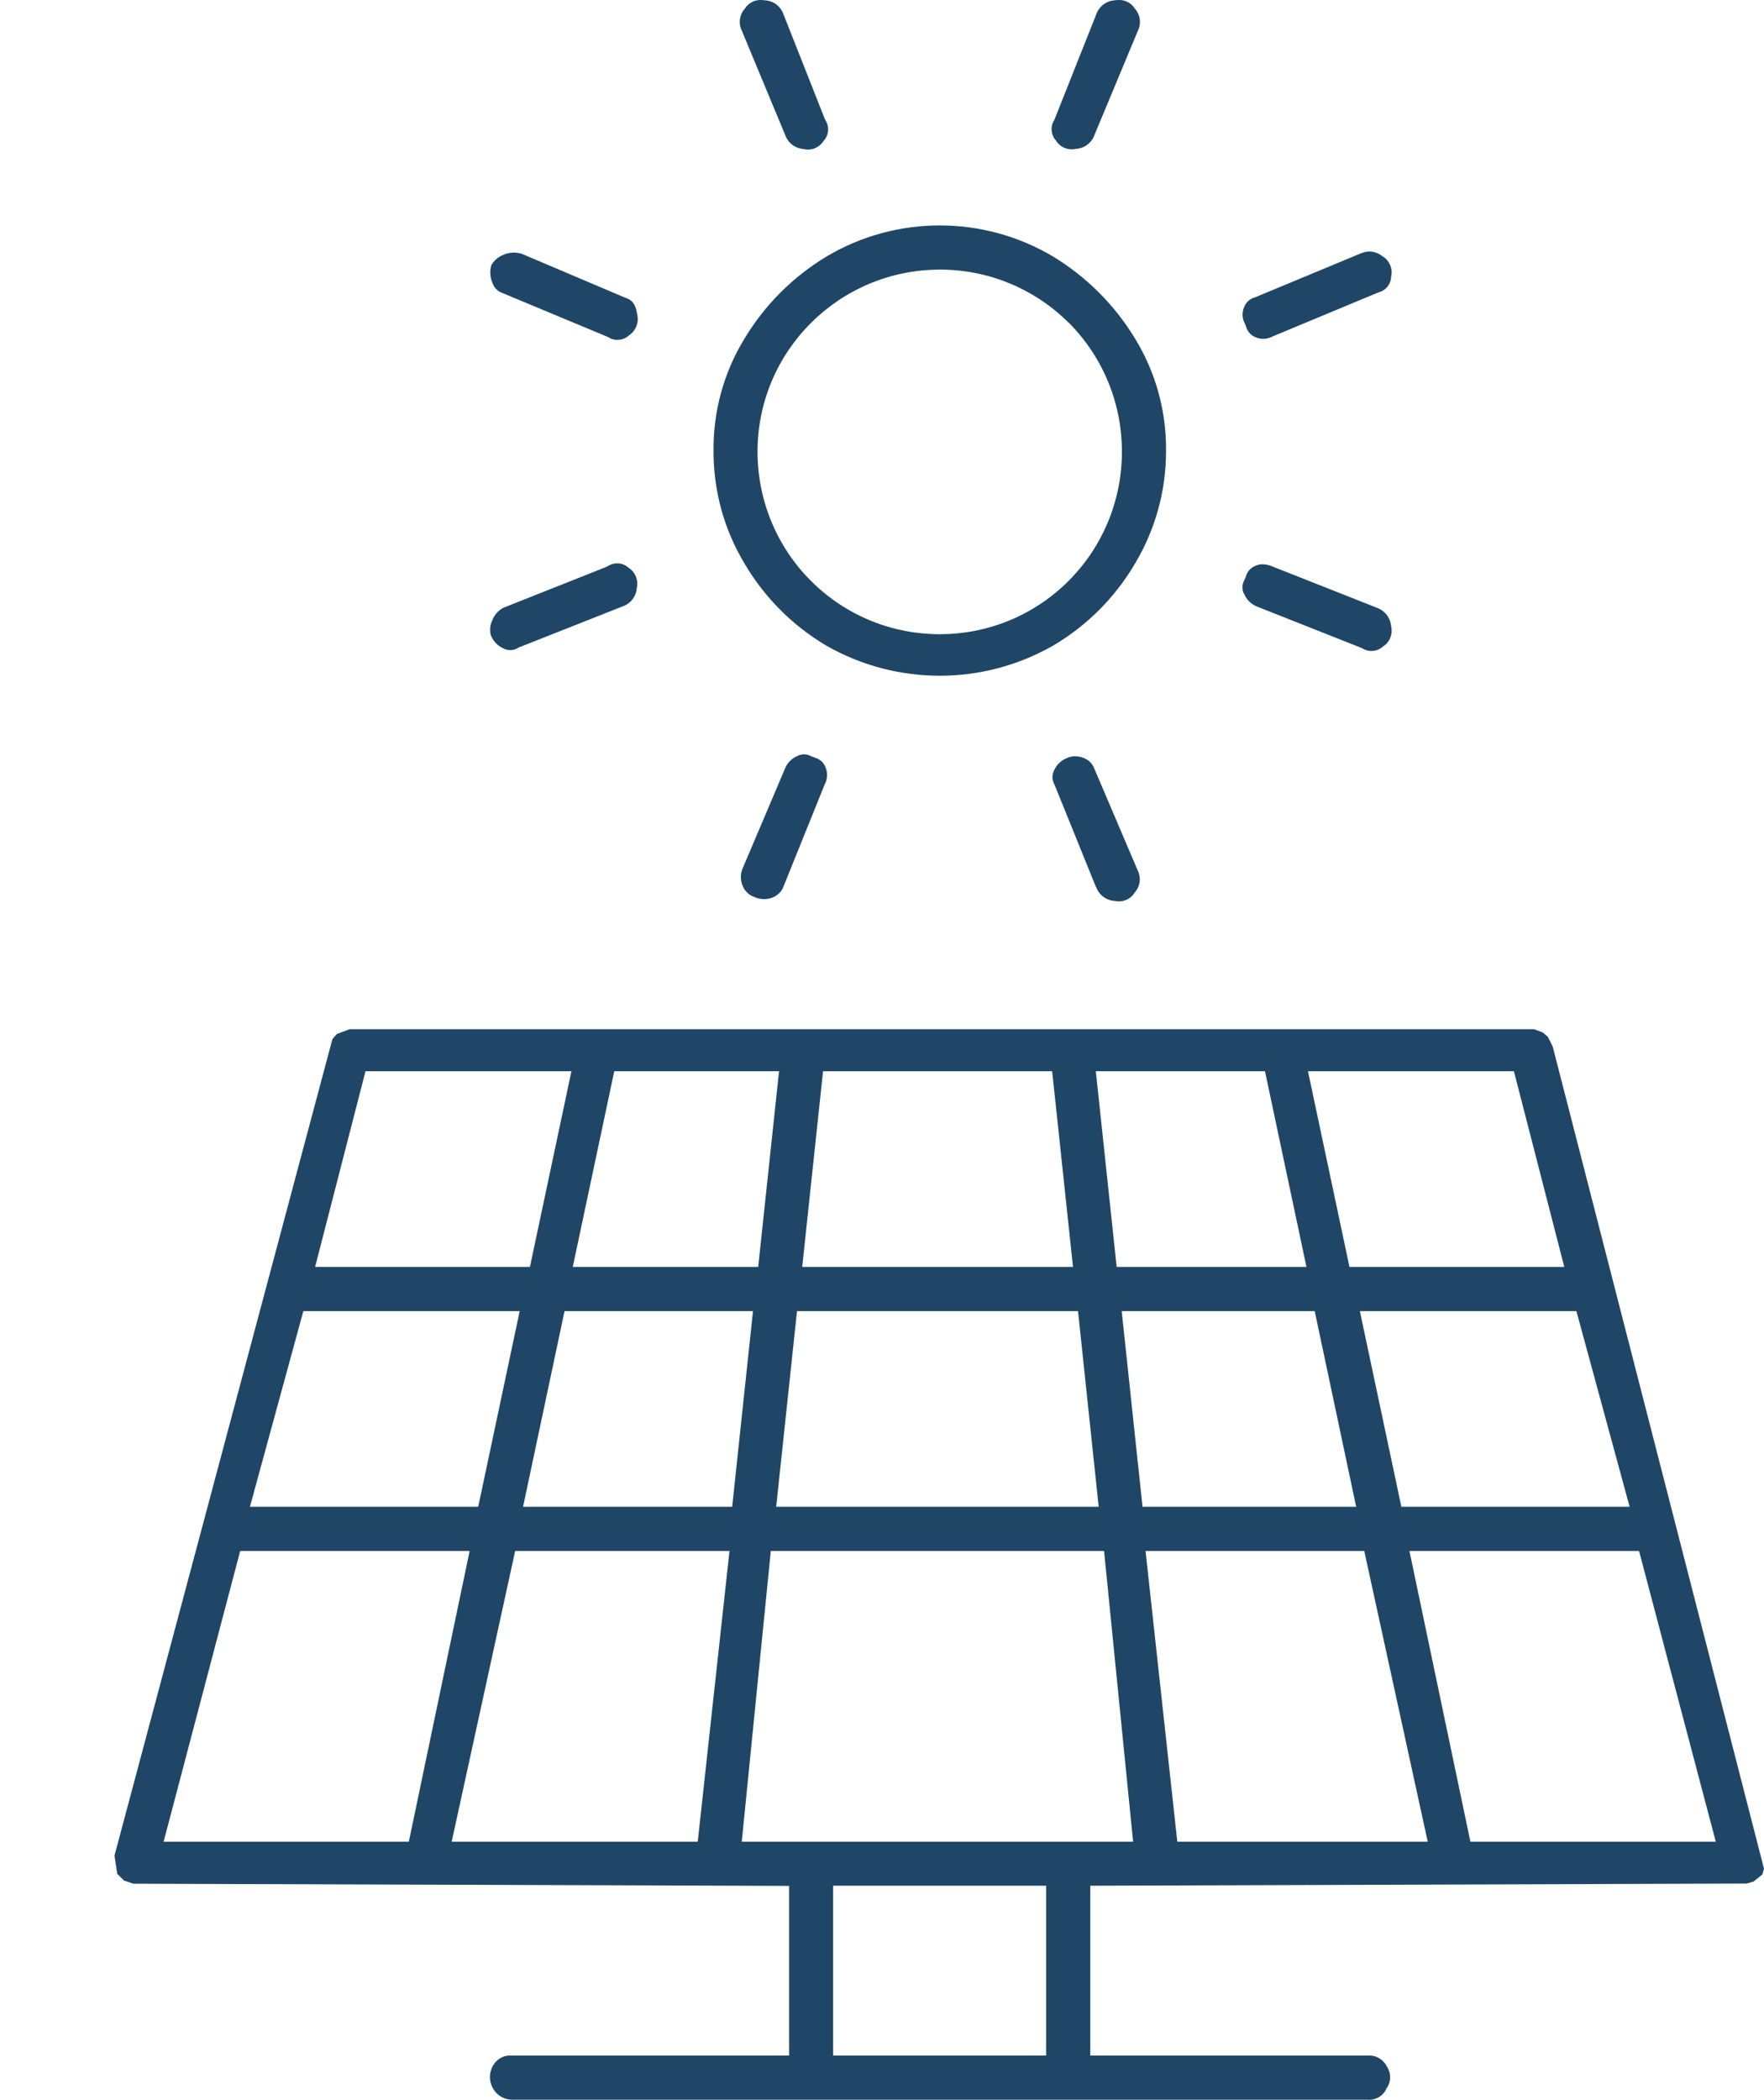 <?xml version="1.0" encoding="UTF-8"?>
<svg id="Layer_3" data-name="Layer 3" xmlns="http://www.w3.org/2000/svg" xmlns:xlink="http://www.w3.org/1999/xlink" viewBox="0 0 105.02 125">
  <defs>
    <clipPath id="clippath">
      <rect x="6.82" width="98.2" height="125" style="fill: none;"/>
    </clipPath>
  </defs>
  <g style="clip-path: url(#clippath);">
    <g id="Group_392" data-name="Group 392">
      <path id="Path_1565" data-name="Path 1565" d="M49.08,7.02l-2.44-6.18c-.17-.47-.59-.79-1.09-.82-.09-.01-.19-.02-.28-.02-.38,0-.72,.19-.92,.51-.33,.36-.4,.89-.18,1.33l2.57,6.18c.16,.48,.59,.81,1.09,.85,.47,.12,.95-.08,1.21-.49,.31-.34,.35-.84,.1-1.23l-.06-.12Z" style="fill: #1f4666;"/>
      <path id="Path_1566" data-name="Path 1566" d="M49.24,15.25c-2.02,1.21-3.72,2.91-4.93,4.93-1.22,2-1.85,4.3-1.83,6.64-.01,2.37,.62,4.69,1.84,6.72,1.19,2.03,2.88,3.72,4.9,4.91h0c4.17,2.37,9.28,2.37,13.45,0,2.03-1.19,3.72-2.88,4.91-4.91,1.21-2.03,1.85-4.35,1.84-6.72,.02-2.34-.61-4.64-1.83-6.64-1.22-2.02-2.91-3.71-4.93-4.93-4.14-2.44-9.28-2.44-13.42,0m14.39,3.96c4.22,4.25,4.22,11.11,0,15.36-4.23,4.24-11.1,4.25-15.34,.02-2.05-2.04-3.19-4.81-3.19-7.7,0-6,4.88-10.85,10.88-10.84,2.87,0,5.61,1.14,7.64,3.16" style="fill: #1f4666;"/>
      <path id="Path_1567" data-name="Path 1567" d="M44.91,53.4c.33,.15,.72,.17,1.06,.04,.32-.12,.58-.37,.69-.7l2.42-6c.18-.32,.21-.71,.07-1.06-.11-.29-.35-.5-.65-.58l-.2-.08c-.25-.14-.56-.15-.82-.02-.35,.15-.63,.43-.76,.79l-2.53,5.96c-.12,.32-.11,.68,.03,1,.13,.31,.38,.55,.7,.65" style="fill: #1f4666;"/>
      <path id="Path_1568" data-name="Path 1568" d="M65.26,.87l-2.49,6.27c-.25,.38-.21,.89,.1,1.23h0c.25,.41,.74,.6,1.2,.49,.5-.03,.94-.37,1.1-.85l2.57-6.17c.22-.44,.15-.97-.18-1.33-.2-.32-.55-.51-.92-.51-.09,0-.19,0-.28,.02-.5,.03-.94,.37-1.1,.85" style="fill: #1f4666;"/>
      <path id="Path_1569" data-name="Path 1569" d="M74.07,35.35h0c.14,.36,.43,.63,.79,.77l6.24,2.47c.38,.25,.89,.21,1.23-.1,.41-.25,.6-.74,.49-1.21-.04-.5-.37-.93-.85-1.1l-6.15-2.43c-.2-.1-.43-.15-.65-.16-.14,0-.28,.03-.42,.09-.29,.11-.5,.35-.58,.65l-.09,.21c-.14,.25-.15,.55-.02,.81" style="fill: #1f4666;"/>
      <path id="Path_1570" data-name="Path 1570" d="M82.33,15.28c-.22-.19-.49-.3-.78-.31-.19,0-.38,.05-.55,.12l-6.28,2.61c-.3,.08-.54,.29-.65,.58-.14,.32-.12,.69,.05,1l.06,.15c.08,.3,.29,.54,.58,.65h0c.32,.14,.69,.12,1-.05l6.32-2.63c.43-.11,.73-.49,.74-.93,.11-.46-.09-.95-.49-1.2" style="fill: #1f4666;"/>
      <path id="Path_1571" data-name="Path 1571" d="M29.25,15.79c-.1,.34-.08,.71,.06,1.03h0c.09,.29,.3,.51,.57,.61l6.33,2.64c.38,.25,.89,.21,1.23-.1,.42-.28,.62-.79,.49-1.28-.1-.65-.34-.85-.74-.98l-.12-.05-5.98-2.54c-.36-.12-.75-.11-1.1,.04-.31,.12-.58,.34-.74,.63" style="fill: #1f4666;"/>
      <path id="Path_1572" data-name="Path 1572" d="M29.25,37.87c.14,.34,.41,.6,.74,.74h0c.26,.13,.56,.12,.81-.02l.12-.06,6.17-2.44c.47-.17,.79-.59,.82-1.09,.11-.46-.09-.95-.49-1.2-.34-.31-.84-.35-1.23-.1l-.12,.06-6.1,2.42c-.31,.16-.55,.44-.67,.77-.14,.29-.16,.62-.06,.93" style="fill: #1f4666;"/>
      <path id="Path_1573" data-name="Path 1573" d="M65.26,52.8c.16,.47,.59,.8,1.09,.83,.46,.11,.95-.08,1.2-.49,.33-.36,.4-.89,.18-1.33l-2.57-6.03c-.11-.32-.36-.56-.68-.67-.15-.06-.31-.08-.47-.09-.17,0-.34,.04-.5,.11-.34,.14-.61,.4-.76,.74-.13,.27-.12,.58,.03,.84l2.47,6.1Z" style="fill: #1f4666;"/>
      <path id="Path_1574" data-name="Path 1574" d="M104.92,111.6l.1-.35-12.58-48.95-.29-.58-.31-.26-.51-.19H20.82l-.76,.28-.27,.31L6.82,110.45v.06l.16,1.04,.4,.4,.56,.19,39.04,.13v10.1H30.48c-.48-.04-.93,.21-1.15,.64-.35,.65-.11,1.47,.54,1.83,.19,.1,.39,.16,.61,.16h50.94c.48,.04,.94-.23,1.13-.68,.28-.39,.28-.91,.01-1.31-.22-.43-.67-.68-1.15-.64h-16.5v-10.11l39.08-.13,.41-.12,.52-.42Zm-7.9-21.9h-13.59l-2.47-11.65h12.89l3.17,11.65Zm-6.89-25.93l3,11.65h-12.79l-2.47-11.65h12.26Zm-14.82,0l2.47,11.65h-11.3l-1.24-11.65h10.06Zm-26.32,0h13.65l1.24,11.65h-16.12l1.24-11.65Zm15.19,14.28l1.23,11.65h-19.2l1.24-11.65h16.74Zm-27.61-14.28h9.81l-1.24,11.65h-11.04l2.47-11.65Zm-14.81,0h12.26l-2.47,11.65h-12.79l3-11.65Zm-3.71,14.28h12.89l-2.47,11.65H14.88l3.18-11.65Zm-8.31,31.59l4.56-17.31h13.66l-3.62,17.31H9.75Zm31.8,0h-14.65l3.78-17.31h12.76l-1.89,17.31Zm-10.4-19.94l2.47-11.65h11.22l-1.24,11.65h-12.46Zm31.14,32.67h-12.68v-10.11h12.68v10.11Zm-18.12-12.73l1.73-17.31h19.84l1.73,17.31h-23.3Zm22.63-31.59h11.48l2.47,11.65h-12.72l-1.24-11.65Zm3.3,31.59l-1.89-17.31h13.02l3.78,17.31h-14.91Zm17.45,0l-3.63-17.31h13.67l4.57,17.31h-14.6Z" style="fill: #1f4666;"/>
    </g>
  </g>
</svg>